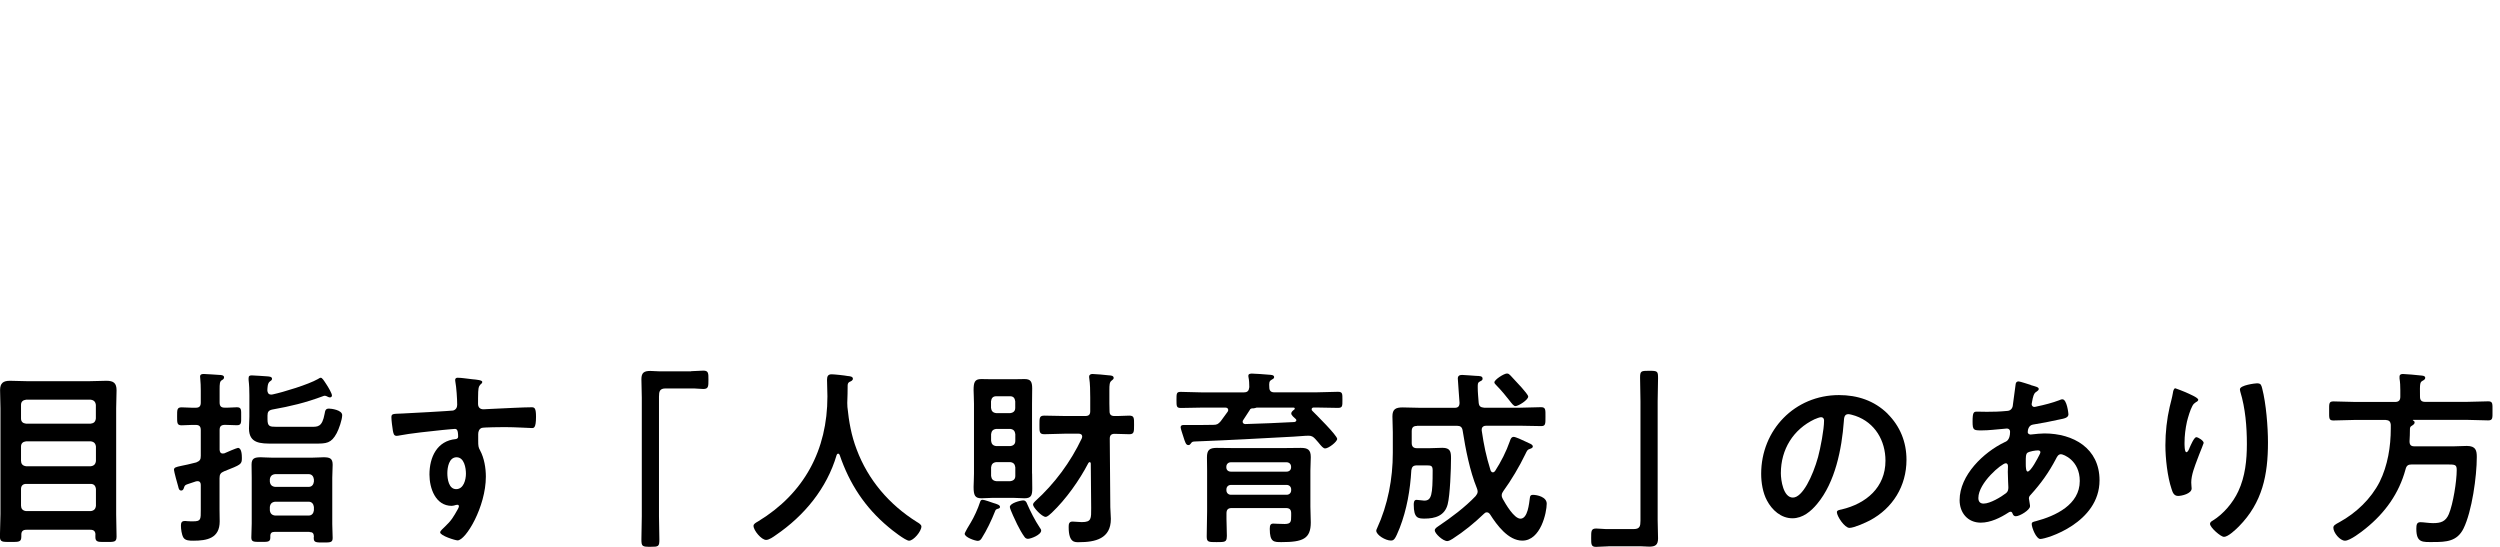 <?xml version="1.0" encoding="UTF-8"?><svg id="b" xmlns="http://www.w3.org/2000/svg" viewBox="0 0 320 70"><defs><style>.d{fill:none;}</style></defs><g id="c"><g><g><path d="m12.22,68.46c0-.46-.22-.65-.65-.65H3.38c-.43,0-.65.19-.65.62v.24c0,.72-.31.7-1.37.7s-1.37.02-1.37-.7c0-.94.07-1.9.07-2.86v-13.54c0-.77-.05-1.56-.05-2.33,0-.91.41-1.2,1.27-1.2.7,0,1.39.05,2.11.05h8.14c.7,0,1.39-.05,2.09-.05.91,0,1.3.29,1.3,1.22,0,.77-.05,1.54-.05,2.3v13.58c0,.94.05,1.9.05,2.83,0,.74-.31.7-1.37.7h-.43c-.58,0-.91-.05-.91-.6v-.34Zm-.62-14.23c.41-.05.62-.24.67-.67v-1.73c-.05-.41-.26-.62-.67-.67H3.34c-.41.05-.65.26-.65.67v1.73c0,.43.24.62.65.67h8.26Zm-8.9,4.78c0,.41.24.62.65.67h8.26c.41-.05.62-.26.67-.67v-1.85c-.05-.41-.26-.62-.67-.67H3.34c-.41.05-.65.26-.65.67v1.85Zm0,5.74c0,.41.24.62.65.67h8.26c.41-.05.62-.26.67-.67v-2.16c-.05-.41-.26-.65-.67-.65H3.34c-.41,0-.65.24-.65.65v2.16Z"/><path d="m28.11,55.07v2.5c.02.26.1.48.41.48.07,0,.12-.02.19-.02.24-.12,1.61-.7,1.75-.7.48,0,.5.96.5,1.3,0,.82-.12.84-2.28,1.7-.46.19-.58.41-.58.89v4.01c0,.5.02,1.01.02,1.51,0,2.16-1.61,2.47-3.38,2.47-.43,0-1.03,0-1.27-.41-.22-.38-.31-1.08-.31-1.51,0-.34.07-.6.48-.6.07,0,.24,0,.34.02.24.02.48.02.74.02,1.01,0,.98-.24.98-1.49v-3.17c0-.26-.1-.48-.41-.48-.07,0-.12,0-.19.02-.53.17-.86.29-1.08.36-.34.12-.38.17-.48.48-.05.17-.14.34-.34.34-.26,0-.34-.26-.38-.48-.1-.31-.55-1.97-.55-2.16,0-.31.19-.36.98-.53.41-.07,1.03-.22,1.87-.43.46-.19.58-.36.58-.84v-3.29c0-.48-.19-.67-.65-.67-.62-.02-1.32.05-1.8.05-.6,0-.58-.31-.58-1.15s-.02-1.15.58-1.15,1.18.07,1.8.05c.46,0,.65-.19.65-.67v-1.51c0-.53-.02-1.06-.07-1.58,0-.05-.02-.14-.02-.22,0-.31.24-.34.48-.34.38,0,1.56.1,1.99.12.19,0,.6.02.6.31,0,.22-.17.29-.31.38-.24.14-.26.48-.26,1.15v1.68c0,.48.19.67.65.67.48.02,1.13-.05,1.56-.05.6,0,.55.34.55,1.15s.05,1.15-.55,1.15c-.31,0-1.15-.05-1.56-.05-.46.02-.65.19-.65.67Zm6.58-4.56c.07,0,.12,0,.19-.02,1.44-.31,4.58-1.27,5.81-1.97.1-.05.24-.17.36-.17.19,0,.38.31.77.91.17.26.67,1.08.67,1.37,0,.12-.1.24-.26.24-.1,0-.22-.05-.31-.1-.1-.05-.24-.12-.34-.12s-.19.05-.26.07c-2.26.84-4.08,1.27-6.46,1.7-.48.1-.62.31-.62.77v.48c0,.91.29.96,1.1.96h4.51c.82,0,1.39.05,1.7-1.66.07-.38.1-.67.55-.67.29,0,1.7.17,1.7.84,0,.58-.43,1.8-.7,2.3-.7,1.32-1.34,1.34-2.71,1.34h-5.52c-1.51,0-3,0-3-1.94,0-.5.05-1.01.05-1.51v-2.71c0-.67-.02-1.32-.1-1.99v-.24c0-.29.17-.34.41-.34.43,0,1.46.1,1.94.12.22.02.65.02.65.31,0,.17-.12.24-.29.36-.29.22-.29.77-.31,1.13.02.29.14.53.46.53Zm4.92,17.57h-4.46c-.36,0-.55.14-.55.53v.22c0,.58-.41.53-1.25.53s-1.18.02-1.18-.55.05-1.22.05-1.8v-5.86c0-.55-.02-1.13-.02-1.68,0-.79.36-.94,1.18-.94.36,0,.84.05,1.42.05h5.16c.58,0,1.06-.05,1.44-.05.82,0,1.18.14,1.18.96,0,.55-.05,1.1-.05,1.66v5.93c0,.6.05,1.2.05,1.78s-.29.58-1.2.58-1.22,0-1.22-.55c0-.1,0-.17.02-.24-.02-.38-.17-.55-.55-.55Zm-.1-5.76c.41,0,.62-.29.67-.67v-.29c-.05-.38-.26-.67-.67-.67h-4.3c-.41.05-.62.26-.67.67v.29c.05.41.26.62.67.67h4.3Zm-4.97,3c.05.41.26.62.67.67h4.3c.41,0,.62-.29.67-.67v-.43c-.05-.38-.26-.67-.67-.67h-4.3c-.41.05-.62.26-.67.67v.43Z"/><path d="m60.43,48.54c.58.05,1.3.12,1.3.34,0,.12-.07.19-.14.26-.17.12-.36.31-.38,1.01-.02.5-.02,1.03-.02,1.54,0,.46.26.7.7.7.19,0,1.13-.07,1.39-.07,1.18-.05,3.74-.19,4.78-.19.38,0,.55.14.55,1.22,0,1.46-.29,1.44-.53,1.44-.34,0-2.14-.12-3.48-.12-.43,0-2.66.02-2.93.1-.34.12-.46.46-.46.79v.84c0,.67.02.86.24,1.25.53.98.74,2.26.74,3.36,0,3.86-2.57,8.16-3.62,8.16-.29,0-2.23-.6-2.23-1.03,0-.19.41-.53.55-.67.91-.86,1.13-1.27,1.73-2.33.05-.12.12-.22.12-.36,0-.07-.07-.17-.17-.17-.07,0-.12,0-.19.02-.17.05-.38.12-.55.12-2.09,0-2.86-2.26-2.86-4.01,0-2.21.96-4.32,3.38-4.54.12-.02.29-.1.29-.29,0-.89-.17-1.01-.43-1.01-.19,0-1.3.12-1.58.14-1.25.12-4.34.46-5.5.7-.12.02-.24.05-.36.05-.38,0-.41-.34-.48-.65-.07-.41-.19-1.32-.19-1.73,0-.48.22-.43,1.39-.48.65-.02,6.29-.34,6.5-.38.36-.1.53-.38.53-.74,0-.74-.1-2.26-.24-2.98-.02-.07-.02-.12-.02-.19,0-.19.12-.29.31-.29.55,0,1.3.14,1.87.19Zm-3.17,12.03c0,.72.17,2.04,1.13,2.04s1.25-1.22,1.25-1.97-.22-2.11-1.2-2.11-1.18,1.32-1.18,2.04Z"/><path d="m88.47,47.51c.55,0,1.08-.07,1.56-.07.67,0,.65.36.65,1.15,0,.89,0,1.2-.67,1.2-.41,0-.82-.07-1.2-.07h-3.6c-.77,0-.86.38-.86,1.06v15.29c0,.98.05,1.99.05,2.98,0,.91-.1.94-1.15.94s-1.15-.05-1.15-.96c0-.98.05-1.97.05-2.95v-15.19c0-.79-.05-1.56-.05-2.35,0-.84.34-1.06,1.15-1.06.36,0,.74.05,1.13.05h4.1Z"/><path d="m107.28,58.07c-.1,0-.17.1-.19.17-1.25,4.27-4.15,7.78-7.78,10.25-.31.22-.86.62-1.25.62-.6,0-1.61-1.22-1.61-1.8,0-.26.31-.41.6-.58,5.88-3.58,8.86-9.12,8.86-15.99,0-.7-.05-1.39-.05-2.11,0-.43.1-.72.58-.72.36,0,1.66.14,2.06.22.24.02.67.05.67.34,0,.24-.26.34-.43.41-.17.1-.22.22-.24.41,0,.74-.02,1.51-.05,2.28,0,.17.02.36.02.53.19,1.87.5,3.65,1.18,5.42,1.46,3.91,4.18,7.08,7.71,9.29.24.14.58.34.58.58,0,.62-1.01,1.82-1.58,1.82-.46,0-2.23-1.39-2.64-1.75-3-2.5-4.99-5.54-6.24-9.22-.05-.1-.1-.17-.19-.17Z"/><path d="m127.65,65.15c-.17.05-.22.12-.29.31-.43,1.1-1.06,2.42-1.7,3.43-.12.19-.26.34-.5.34-.36,0-1.68-.46-1.68-.91,0-.14.62-1.2.77-1.42.41-.67.94-1.82,1.18-2.59.07-.19.1-.34.34-.34.22,0,1.1.31,1.37.41.48.14.86.26.86.5,0,.19-.19.22-.34.26Zm4.46-4.54c0,.62.02,1.25.02,1.9,0,.86-.12,1.27-.98,1.27-.46,0-.89-.05-1.32-.05h-2.88c-.43,0-.86.05-1.32.05-.84,0-1.01-.38-1.01-1.46,0-.43.05-1.01.05-1.7v-8.93c0-.72-.05-1.3-.05-1.75,0-1.01.14-1.42.98-1.42.46,0,.89.02,1.34.02h2.88c.43,0,.86-.02,1.32-.02.77,0,.98.31.98,1.2,0,.65-.02,1.3-.02,1.97v8.93Zm-2.16-9.24c-.05-.41-.24-.65-.65-.65h-1.78c-.43,0-.62.24-.67.65v.84c.05.41.24.62.67.67h1.78c.41-.05.65-.26.65-.67v-.84Zm-2.42,3.53c-.43.05-.62.26-.67.67v.86c.05.41.24.62.67.67h1.78c.41-.05.65-.26.65-.67v-.86c-.05-.41-.24-.62-.65-.67h-1.78Zm0,4.25c-.43.05-.62.26-.67.67v1.1c.05.41.24.62.67.67h1.78c.41-.05.65-.26.65-.67v-1.1c-.05-.41-.24-.62-.65-.67h-1.78Zm3.91,5.28c.48,1.08,1.01,2.14,1.66,3.12.07.1.17.22.17.36,0,.55-1.32,1.06-1.7,1.06-.17,0-.34-.1-.43-.24-.29-.38-.72-1.15-.94-1.61-.17-.36-.94-1.94-.94-2.23,0-.48,1.34-.84,1.73-.84.24,0,.36.17.46.38Zm7.08-8.54c0-.29-.22-.38-.46-.38h-1.7c-.89,0-1.78.07-2.69.07-.65,0-.62-.34-.62-1.18,0-.89-.02-1.2.62-1.2.91,0,1.8.05,2.69.05h2.54c.46,0,.65-.17.65-.62v-1.73c0-.84-.02-1.82-.12-2.45-.02-.07-.02-.17-.02-.24,0-.26.22-.34.43-.34.36,0,1.66.12,2.06.17.26.02.65.02.65.34,0,.14-.12.22-.29.36-.24.19-.26.53-.26,1.2v1.68l.02,1.01c0,.43.19.62.62.62.62.02,1.25-.05,1.9-.05s.62.31.62,1.2,0,1.18-.62,1.18-1.25-.05-1.87-.05c-.43,0-.62.19-.62.62l.07,8.78c0,.5.07.98.07,1.49,0,2.54-1.99,2.98-4.1,2.98-.48,0-1.3.1-1.3-1.92,0-.38.02-.72.5-.72.34,0,.77.07,1.18.07,1.25,0,1.2-.46,1.2-1.8l-.05-5.71c0-.07-.05-.17-.14-.17-.07,0-.12.05-.17.12-1.15,2.21-2.86,4.63-4.68,6.36-.19.17-.55.53-.79.53-.48,0-1.61-1.22-1.61-1.56,0-.17.14-.31.26-.43,2.5-2.26,4.54-5.02,5.98-8.06.02-.07.05-.14.05-.22Z"/><path d="m159.24,50.22c.46,0,.62-.22.67-.67,0-.38-.02-.89-.1-1.25-.02-.07-.02-.14-.02-.22,0-.24.29-.26.46-.26.46,0,1.63.1,2.14.14.22.02.7,0,.7.31,0,.19-.17.24-.36.36-.29.17-.29.41-.26.94,0,.46.22.65.65.65h5.3c.94,0,1.9-.07,2.83-.07.6,0,.58.24.58,1.03s.02,1.03-.58,1.03c-.94,0-1.9-.05-2.83-.05h-.24c-.14,0-.29.05-.29.22,0,.1.02.14.1.22.46.46,3.17,3.14,3.17,3.58,0,.36-1.1,1.22-1.54,1.22-.24,0-.46-.26-.89-.79-.12-.12-.24-.26-.38-.43-.24-.26-.46-.41-.84-.41-.53,0-1.42.1-1.94.12-4.87.26-7.75.43-12.62.62-.31.02-.36.02-.55.29-.07.1-.14.17-.29.17-.31,0-.41-.34-.65-1.1-.07-.22-.34-1.01-.34-1.18,0-.24.19-.29.38-.29h.98c.94,0,1.87,0,2.83-.02.46,0,.62-.1.94-.46.29-.41.6-.82.89-1.22.05-.07.07-.14.07-.22,0-.24-.19-.31-.38-.31h-2.83c-.94,0-1.87.05-2.83.05-.58,0-.58-.19-.58-1.03s0-1.03.55-1.03c.96,0,1.9.07,2.86.07h5.26Zm-2.21,18.43c0,.74-.24.74-1.3.74s-1.27,0-1.27-.74c0-1.06.05-2.14.05-3.22v-5.18c0-.58-.02-1.13-.02-1.7,0-.94.31-1.22,1.25-1.22.65,0,1.3.02,1.94.02h6.86c.65,0,1.32-.02,1.97-.02.89,0,1.27.24,1.27,1.18,0,.58-.05,1.15-.05,1.73v4.61c0,.67.05,1.34.05,2.02,0,2.09-1.01,2.52-3.74,2.52-.98,0-1.51.02-1.51-1.7,0-.5.12-.67.46-.67.1,0,.91.05,1.44.05.82,0,.84-.31.84-1.03v-.34c0-.46-.19-.67-.67-.67h-6.94c-.48,0-.67.22-.67.67-.02,1.01.05,1.99.05,2.98Zm8.23-8.9c0-.34-.24-.58-.58-.58h-7.13c-.34,0-.58.24-.58.58v.07c0,.34.24.55.58.55h7.13c.34,0,.58-.22.58-.55v-.07Zm-8.28,3c0,.34.24.58.58.58h7.13c.34,0,.58-.24.58-.58v-.1c0-.34-.24-.58-.58-.58h-7.13c-.34,0-.58.24-.58.58v.1Zm3.1-10.42l-.07.07-.02.05c-.29.46-.58.89-.86,1.32-.05.07-.07.12-.07.22,0,.19.17.29.34.29,2.11-.07,4.2-.14,6.29-.26.19-.05.24-.14.24-.22,0-.1-.02-.12-.1-.19-.17-.17-.55-.43-.55-.7,0-.19.24-.38.38-.48.05-.05.07-.07.07-.14,0-.1-.1-.12-.17-.12h-4.68s-.14.02-.19.05c-.17.05-.22.05-.38.05q-.07,0-.14.02s-.05.02-.07.05Z"/><path d="m181.37,54.52c-.46,0-.67.19-.67.67v1.51c0,.46.22.67.67.67h1.56c.58,0,1.15-.05,1.7-.05,1.03,0,1.1.53,1.1,1.34,0,1.34-.12,4.73-.43,5.9-.38,1.46-1.61,1.82-2.95,1.82-.84,0-1.39-.05-1.39-1.78,0-.26.02-.62.36-.62.14,0,.86.1.98.1.94,0,1.08-.74,1.08-3.86,0-.6-.19-.65-.74-.65h-1.27c-.48,0-.65.17-.72.62-.14,2.52-.58,5.04-1.49,7.39-.58,1.44-.72,1.61-1.13,1.61-.67,0-1.87-.7-1.87-1.27,0-.1.07-.22.1-.29,1.39-3.02,2.02-6.36,2.02-9.67v-2.64c0-.67-.05-1.34-.05-2.02,0-.94.43-1.15,1.32-1.15.74,0,1.51.05,2.26.05h4.39c.43,0,.62-.19.62-.65,0-.07-.22-2.9-.22-3.1,0-.36.24-.46.55-.46.26,0,1.39.1,1.78.12.46.02.84,0,.84.36,0,.24-.22.29-.38.38-.24.12-.24.29-.24.72,0,.65.07,1.3.12,1.97.05.48.24.6.72.65h4.44c.94,0,1.87-.07,2.81-.07.62,0,.58.31.58,1.22s.02,1.2-.55,1.2c-.96,0-1.9-.05-2.83-.05h-4.2c-.31,0-.58.14-.58.5v.12c.29,1.94.55,3.22,1.13,5.09.05.12.14.26.29.26.12,0,.22-.07.29-.17.77-1.2,1.42-2.47,1.9-3.84.07-.24.19-.53.48-.53.24,0,1.08.38,1.63.65.14.07.26.12.36.17.17.07.46.19.46.41,0,.19-.24.26-.38.31-.34.1-.36.24-.6.72-.7,1.46-1.82,3.36-2.78,4.66-.12.17-.22.34-.22.55,0,.19.05.31.14.48.36.65,1.44,2.52,2.26,2.52.94,0,1.1-1.94,1.2-2.64.02-.26.1-.41.38-.41.55,0,1.78.26,1.78,1.13,0,1.13-.77,4.73-3.12,4.73-1.8,0-3.26-1.99-4.13-3.36-.1-.14-.22-.26-.41-.26-.17,0-.26.07-.36.17-1.25,1.2-2.57,2.28-4.03,3.22-.14.1-.5.29-.67.29-.58,0-1.61-.98-1.61-1.37,0-.26.29-.41.48-.55,1.63-1.1,3.38-2.4,4.75-3.84.14-.19.26-.34.26-.6,0-.14-.05-.26-.1-.41-.91-2.23-1.44-4.97-1.82-7.37-.07-.46-.29-.62-.74-.62h-5.09Zm12.6-2.54c-.22,0-.43-.29-.82-.79-.36-.46-.89-1.13-1.68-1.94-.07-.07-.19-.19-.19-.31,0-.34,1.22-1.13,1.61-1.13.22,0,.31.12.46.26l1.22,1.32s.12.14.22.24c.31.36.82.94.82,1.13,0,.43-1.25,1.22-1.63,1.22Z"/><path d="m205.87,69.93c-.58,0-1.1.07-1.58.07-.62,0-.62-.34-.62-1.1,0-.91-.02-1.25.65-1.25.41,0,.82.07,1.22.07h3.58c.77,0,.86-.38.86-1.06v-15.29c0-1.01-.05-2.02-.05-3.02,0-.86.12-.89,1.15-.89,1.1,0,1.15.05,1.15.96,0,.98-.05,1.97-.05,2.95v15.19c0,.79.05,1.56.05,2.35,0,.84-.34,1.06-1.13,1.06-.38,0-.77-.05-1.13-.05h-4.1Z"/><path d="m241.61,52.96c1.61,1.61,2.42,3.62,2.42,5.9,0,3.34-1.75,6.19-4.68,7.75-.55.29-2.04.96-2.62.96-.62,0-1.61-1.49-1.61-2.02,0-.24.36-.29.6-.34,3.14-.74,5.62-2.81,5.62-6.24,0-2.57-1.34-4.87-3.84-5.74-.22-.07-.7-.22-.91-.22-.55,0-.55.53-.58.94-.26,3.5-1.1,7.78-3.41,10.54-.79.96-1.85,1.85-3.17,1.85-1.46,0-2.62-1.06-3.26-2.28-.53-.98-.74-2.28-.74-3.41,0-5.62,4.3-10.08,9.96-10.08,2.35,0,4.51.7,6.22,2.38Zm-9.34.7c-2.74,1.3-4.32,3.86-4.32,6.91,0,.89.31,3.12,1.54,3.12s2.54-2.74,3.22-5.18c.31-1.15.77-3.53.77-4.68,0-.24-.12-.43-.38-.43-.19,0-.62.17-.82.26Z"/><path d="m259.93,49.29c.65.19,1.03.26,1.03.5,0,.14-.14.24-.24.31-.31.19-.38.31-.53.89-.02.14-.14.65-.14.74,0,.19.14.36.34.36.07,0,.29-.05.36-.07.91-.19,1.97-.46,2.83-.79.12-.05.26-.12.41-.12.58,0,.77,1.82.77,1.92,0,.46-.58.55-1.18.67-.94.22-2.42.5-3.38.65-.55.1-.65.7-.65.96,0,.22.22.31.38.31.05,0,.12-.02.19-.02.48-.05,1.08-.12,1.56-.12,3.72,0,7.06,1.9,7.06,6,0,5.45-6.79,7.51-7.58,7.51-.53,0-1.1-1.46-1.1-1.92,0-.26.26-.29.53-.36,2.52-.67,5.62-2.11,5.62-5.14,0-2.66-2.11-3.43-2.4-3.43-.36,0-.5.31-.65.6-.91,1.73-1.9,3.12-3.22,4.58-.14.14-.24.26-.24.48,0,.07.12.77.14.89v.12c0,.46-1.3,1.27-1.82,1.27-.22,0-.34-.14-.41-.34-.05-.12-.1-.24-.26-.24-.1,0-.17.05-.26.1-1.03.67-2.3,1.3-3.55,1.3-1.68,0-2.71-1.27-2.71-2.88,0-3.19,3.05-6.12,5.76-7.42.14-.07.7-.19.7-1.34,0-.26-.17-.41-.41-.41-.1,0-.43.05-.53.05-.89.07-1.78.19-2.66.19-1.06,0-1.2,0-1.2-1.13,0-1.2.14-1.27.58-1.27.41,0,.82.02,1.25.02.82,0,1.63-.02,2.45-.1.24-.02.46-.02.65-.22.19-.19.22-.41.24-.65.12-.84.22-1.68.34-2.54.02-.22.12-.38.38-.38.17,0,1.32.38,1.58.46Zm-6.7,14.45c0,.46.22.72.67.72.84,0,2.23-.84,2.88-1.34.24-.19.29-.46.29-.74,0-.22-.07-1.22-.07-1.97,0-.24.02-.48.02-.7s-.05-.41-.29-.41c-.5,0-3.5,2.5-3.5,4.44Zm6.31-5.81c-.26.17-.24.65-.24,1.18v.29c0,.38.02.96.24.96.41,0,1.3-1.73,1.49-2.11.05-.1.14-.26.14-.38,0-.17-.17-.22-.31-.22-.34,0-1.06.12-1.32.29Z"/><path d="m281.38,51.16c0,.14-.17.26-.29.31-.24.17-.31.22-.46.48-.29.53-.55,1.42-.7,2.02-.19.86-.31,1.8-.31,2.69,0,.19-.02,1.22.24,1.22.19,0,.34-.38.43-.62.12-.26.55-1.3.84-1.3.22,0,.94.43.94.74,0,.07-.36.91-.58,1.49l-.22.58c-.34.91-.79,2.02-.79,2.98,0,.34.05.6.05.77,0,.67-1.27.96-1.73.96-.53,0-.7-.43-.84-.89-.53-1.56-.79-3.94-.79-5.59s.19-3.38.55-4.92c.14-.6.31-1.18.41-1.78.02-.17.1-.6.31-.6.07,0,1.13.43,1.3.5.53.24,1.63.7,1.63.96Zm7.58-2.09c.46,0,.5.29.6.65.5,1.92.74,4.92.74,6.91,0,4.15-.7,7.68-3.72,10.75-.38.38-1.37,1.34-1.92,1.34-.38,0-1.78-1.18-1.78-1.68,0-.19.22-.34.36-.41,1.37-.84,2.59-2.3,3.26-3.74.89-1.9,1.1-4.01,1.1-6.05,0-2.21-.19-4.58-.84-6.7-.02-.1-.05-.22-.05-.31,0-.53,1.97-.77,2.23-.77Z"/><path d="m306.57,51.45c.48,0,.67-.22.67-.67v-.84c0-.5-.02-1.01-.1-1.49v-.24c0-.26.19-.34.43-.34.34,0,1.87.14,2.28.19.19.02.58.02.58.31,0,.19-.19.29-.36.38-.31.19-.34.31-.31,2.02,0,.46.19.67.67.67h5.23c.96,0,1.9-.07,2.83-.07.6,0,.55.31.55,1.22s.05,1.22-.55,1.22c-.94,0-1.87-.07-2.83-.07h-6.79s-.05.05-.02.07c.12.05.22.12.22.26,0,.22-.22.34-.41.46-.17.1-.19.26-.19.46,0,.48-.02.98-.05,1.49,0,.46.17.65.62.65h5.04c.55,0,1.1-.05,1.68-.05,1.15,0,1.27.6,1.27,1.42,0,2.47-.62,6.96-1.7,9.15-.82,1.66-2.23,1.73-3.86,1.73-1.37,0-2.18.14-2.18-1.7,0-.53.07-.84.53-.84.38,0,1.06.12,1.61.12.98,0,1.61-.19,2.02-1.15.55-1.3,1.01-4.22,1.01-5.64,0-.72-.19-.72-1.34-.72h-4.42c-.46,0-.67.14-.79.62-.84,3.1-2.62,5.57-5.11,7.58-.53.43-1.99,1.56-2.64,1.56s-1.49-1.03-1.49-1.66c0-.29.22-.41.79-.72,2.14-1.18,4.03-2.98,5.14-5.16,1.03-2.09,1.42-4.51,1.42-6.82v-.48c-.05-.46-.24-.58-.67-.62h-3.86c-.94,0-1.87.07-2.81.07-.6,0-.55-.29-.55-1.22s-.05-1.22.55-1.22c.94,0,1.87.07,2.81.07h5.11Z"/></g><rect class="d" x="0" width="320" height="70"/></g></g></svg>